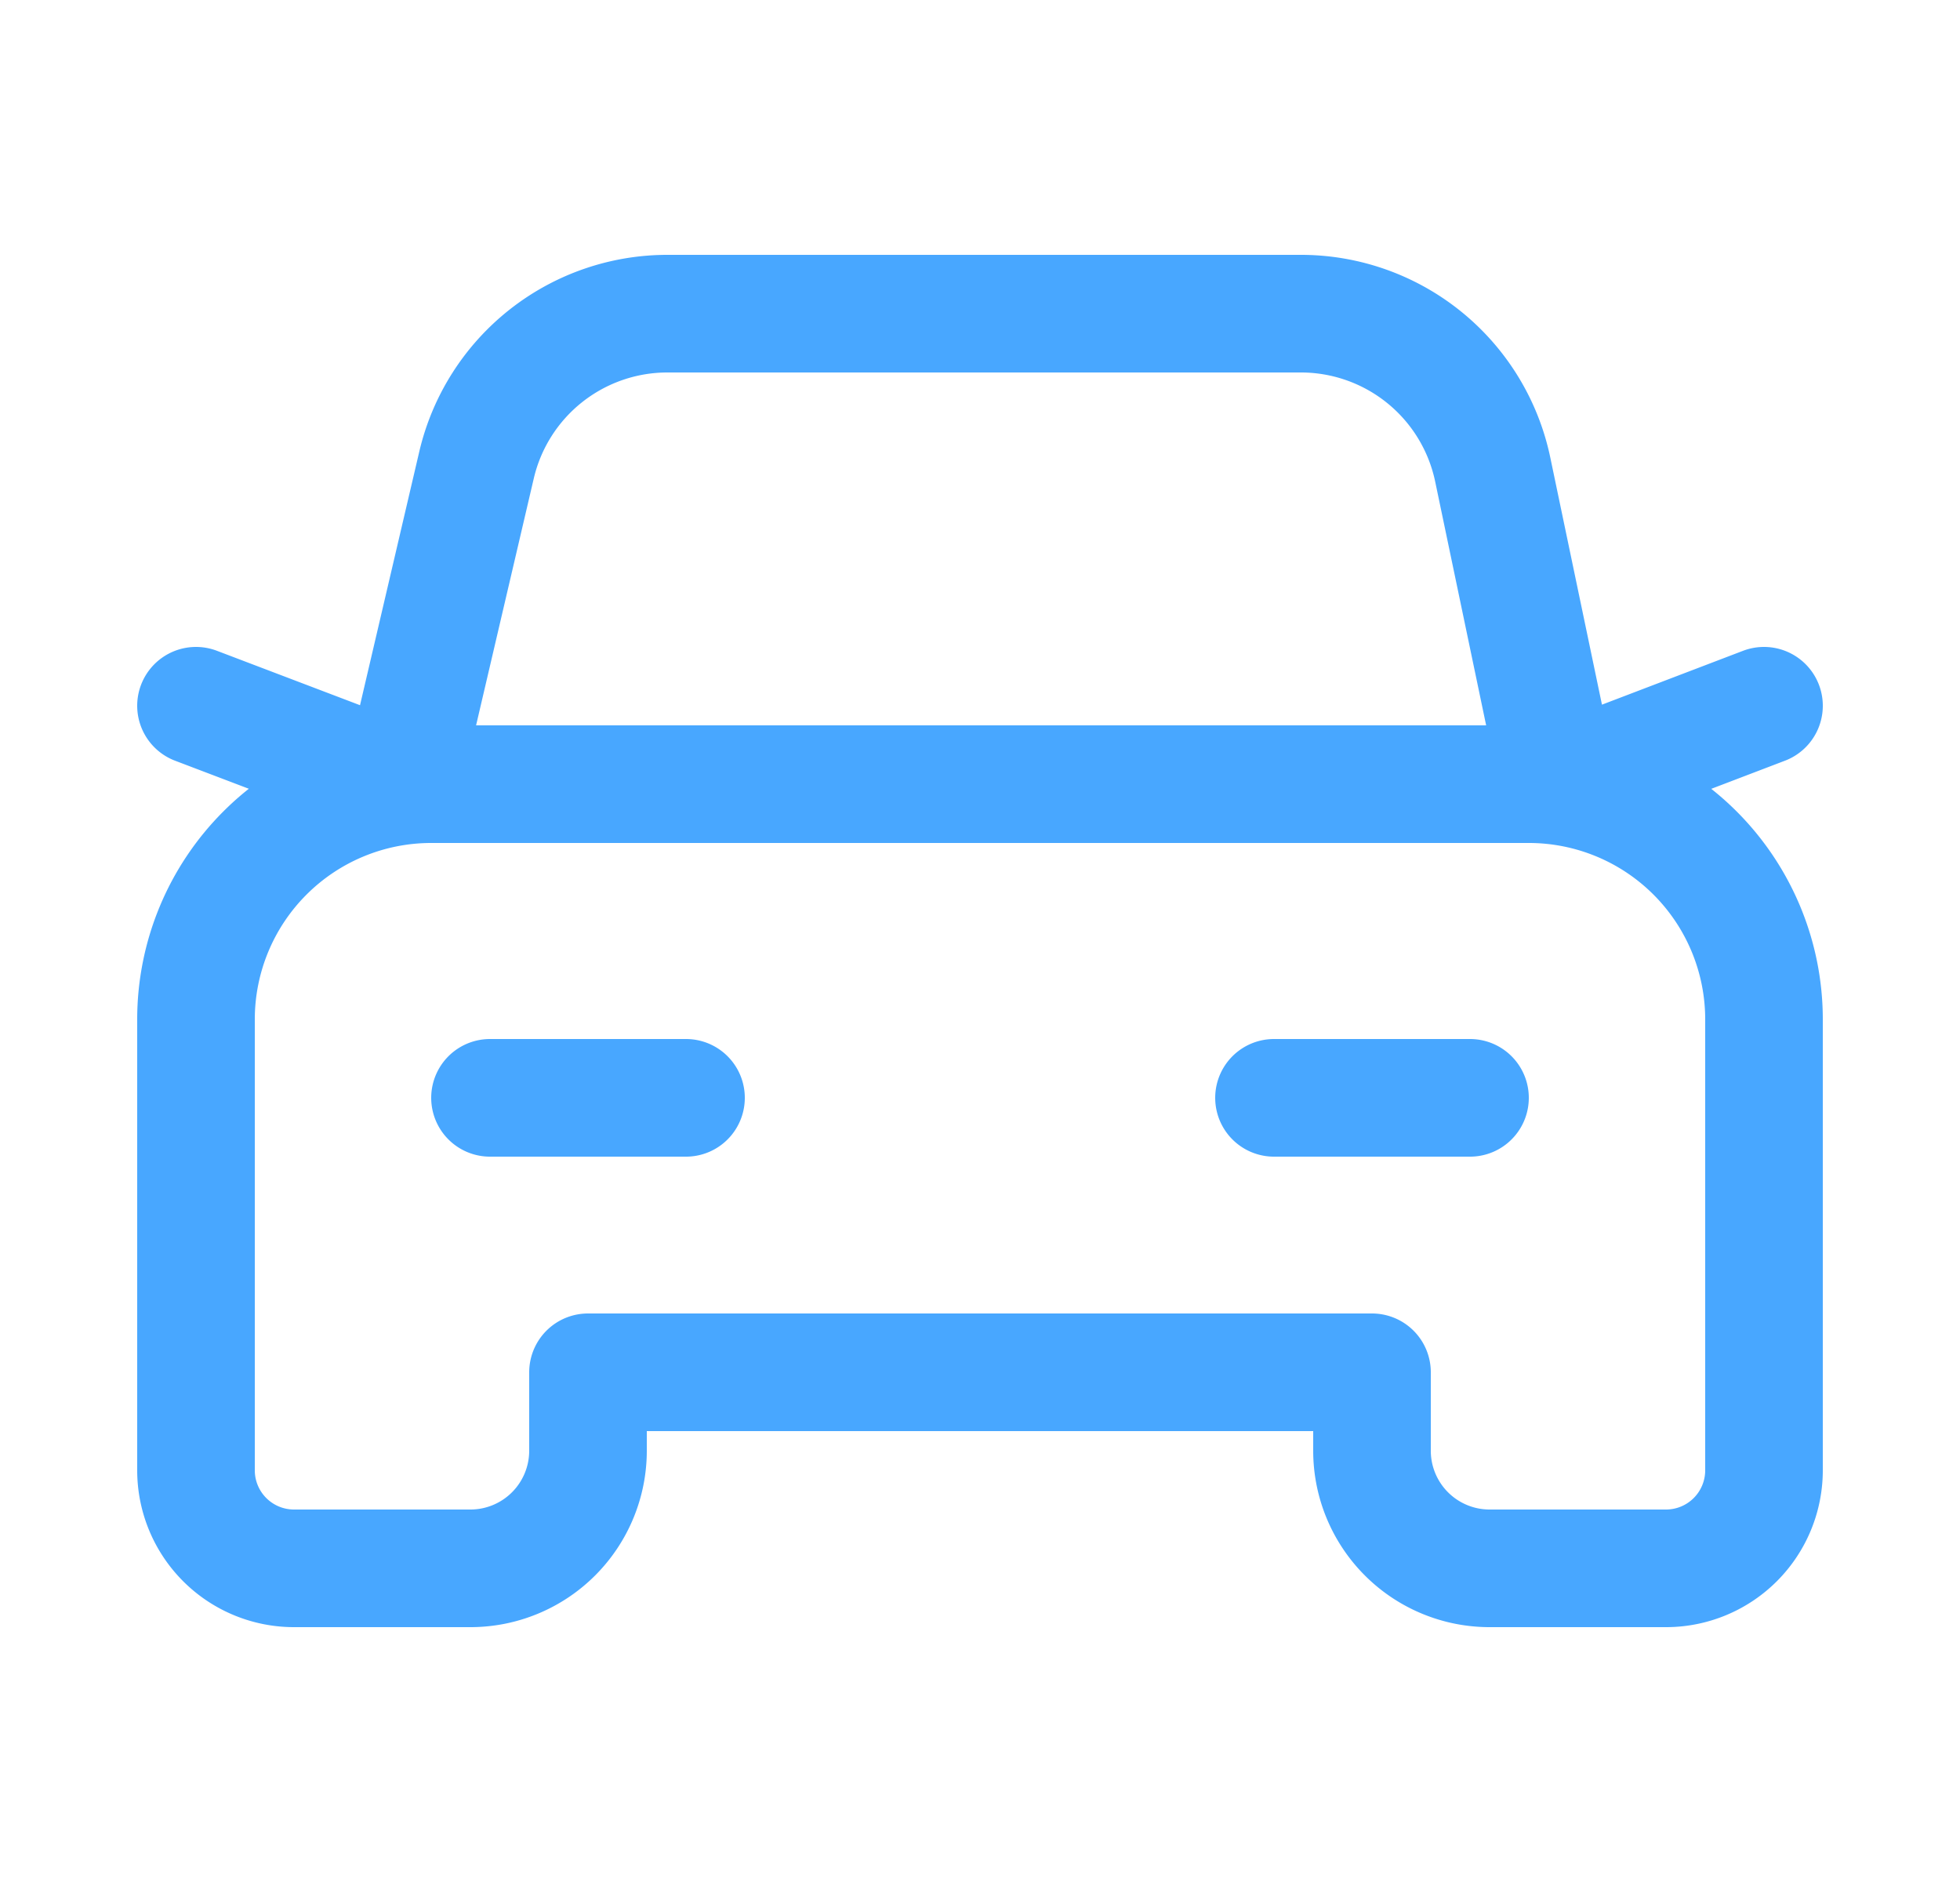 <svg xmlns="http://www.w3.org/2000/svg" width="25" height="24" fill="none" stroke="#48a7ff" stroke-width="1.5" xmlns:v="https://vecta.io/nano"><path d="M22.5 9l-2.62 1M5.13 10L2.5 9m16.25 5h-2.5m-7.5 0h-2.5m13.629-4l-.839-4.012A2.5 2.5 0 0 0 16.592 4h-8.08a2.5 2.5 0 0 0-2.434 1.931L5.127 10" stroke-linecap="round" stroke-linejoin="round"/><path d="M3.75 20H6a1.5 1.5 0 0 0 1.5-1.5v-1h10v1A1.5 1.5 0 0 0 19 20h2.25a1.25 1.25 0 0 0 1.25-1.25V13a3 3 0 0 0-3-3h-14a3 3 0 0 0-3 3v5.75A1.25 1.25 0 0 0 3.75 20z" stroke-linejoin="round"/></svg>